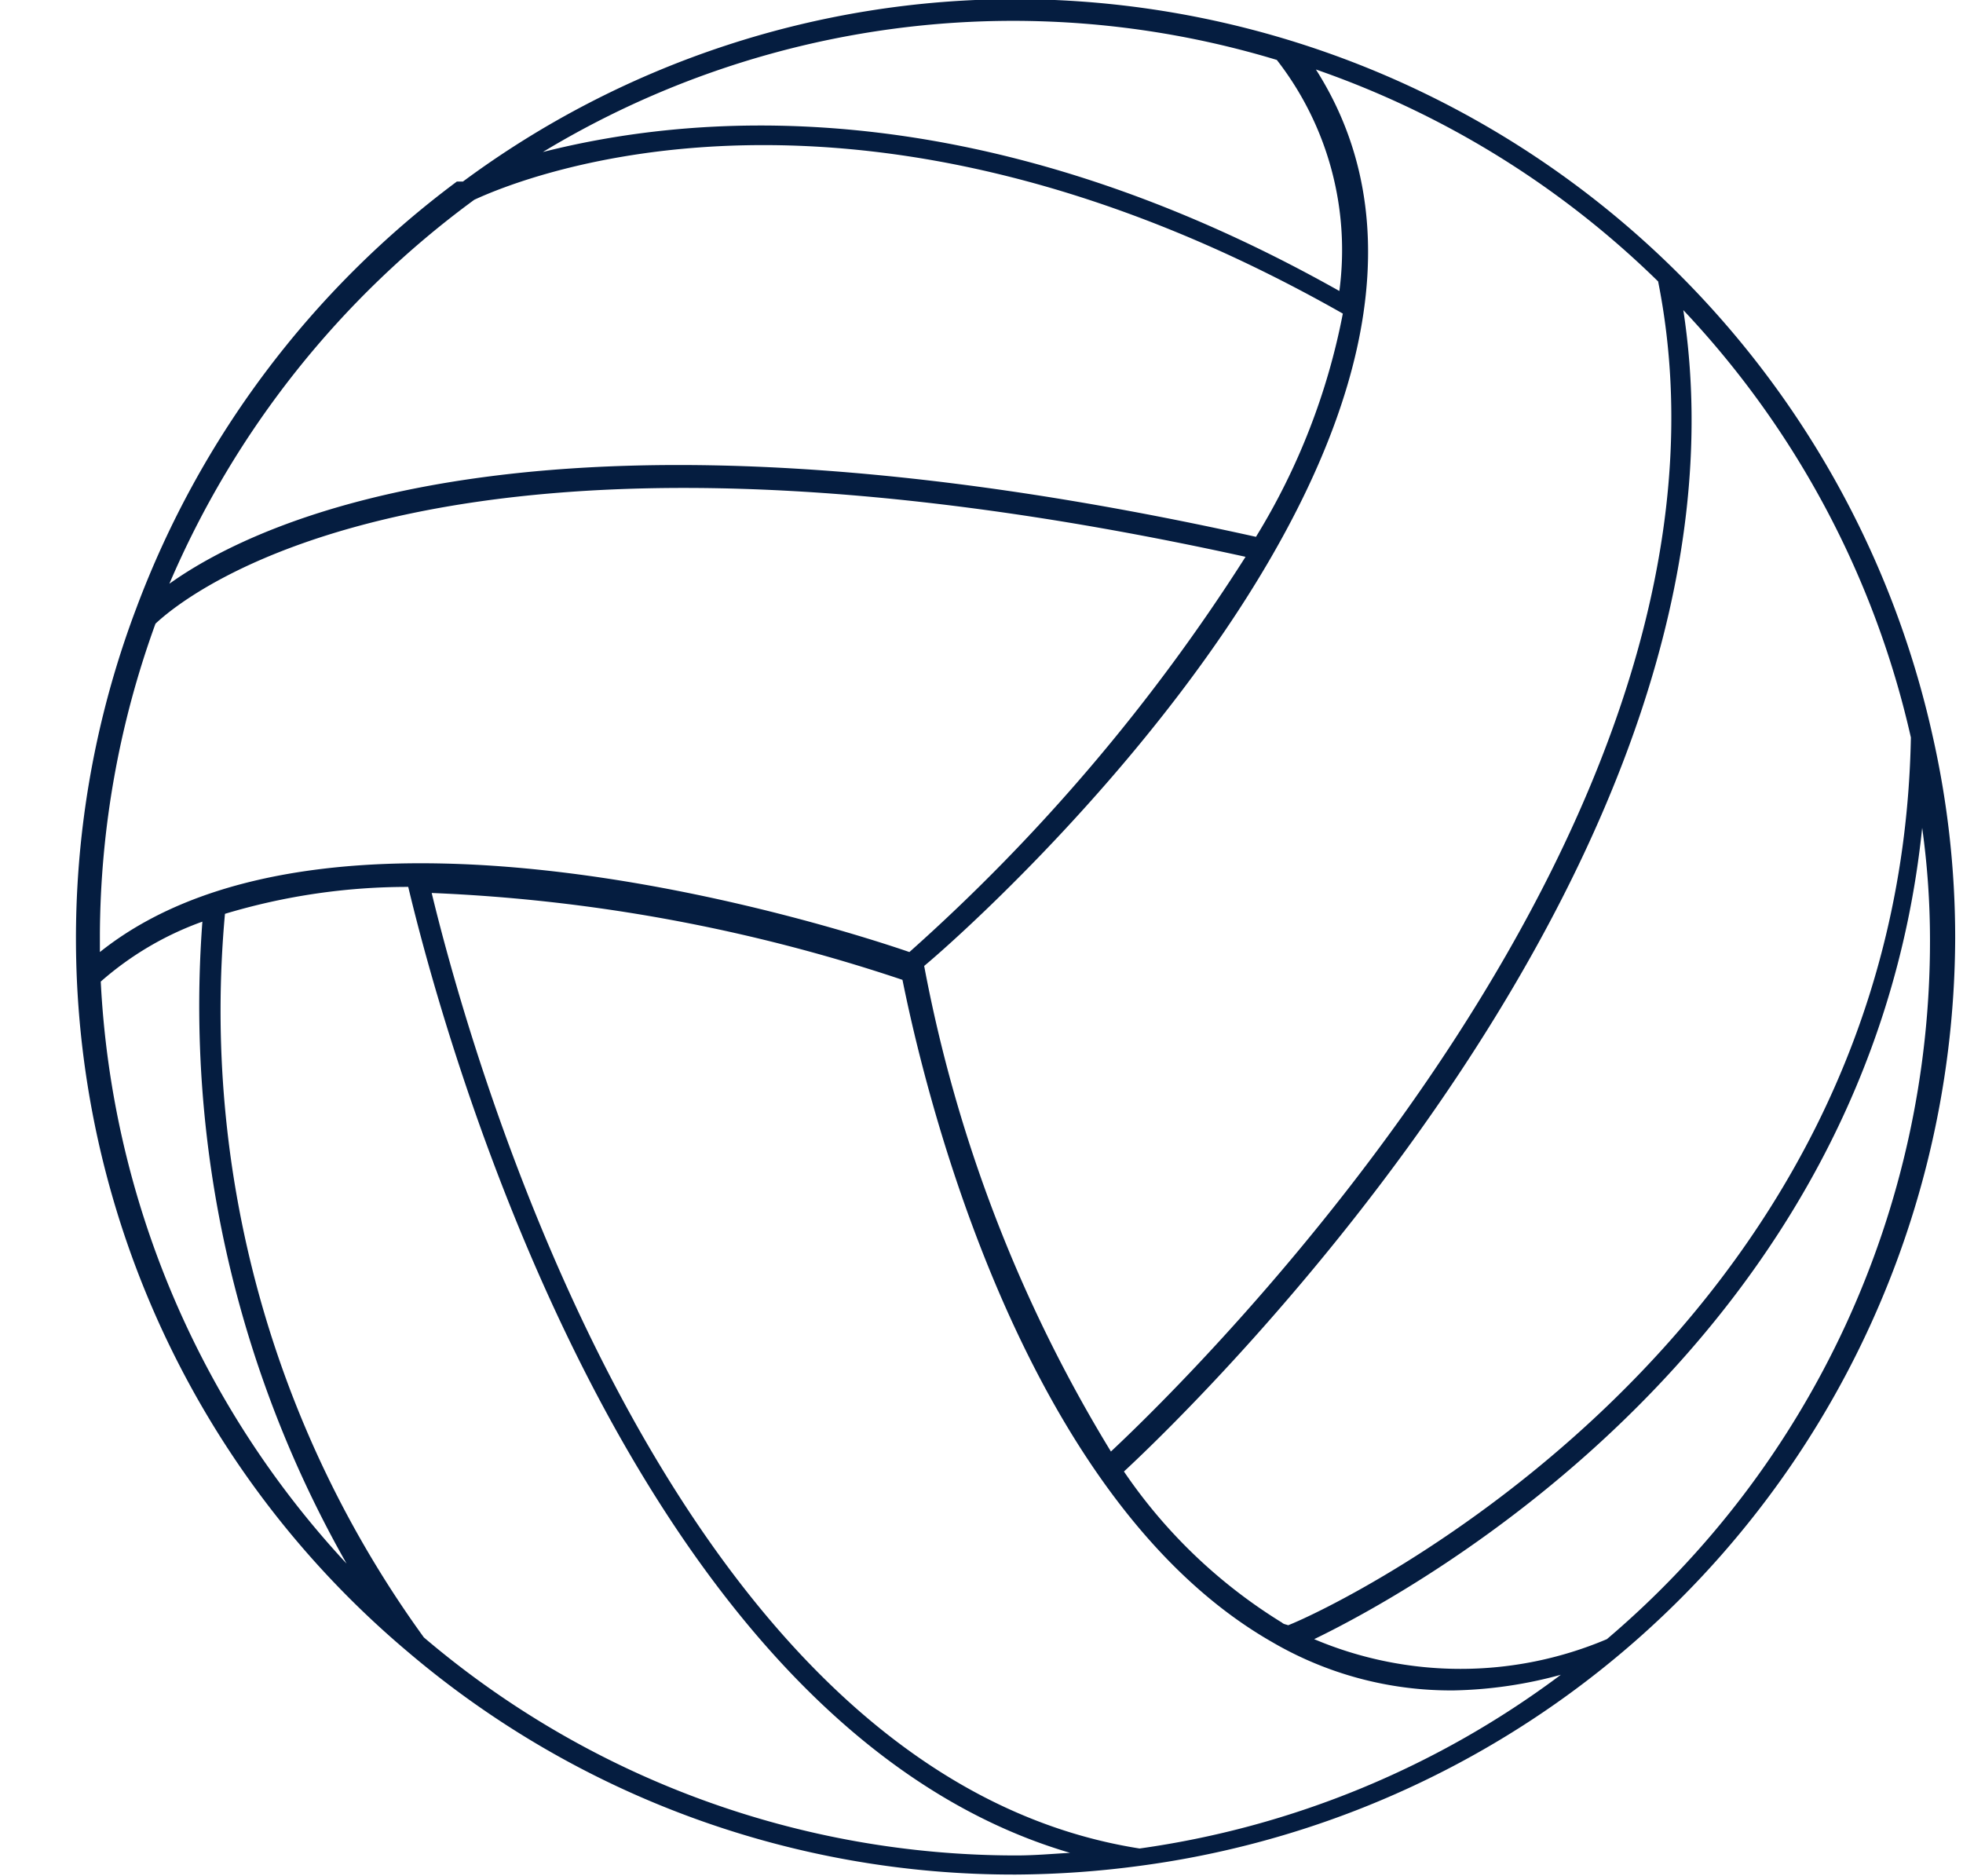 <?xml version="1.0" encoding="UTF-8" standalone="no"?><svg xmlns="http://www.w3.org/2000/svg" xmlns:xlink="http://www.w3.org/1999/xlink" data-name="Layer 1" fill="#000000" height="21.6" preserveAspectRatio="xMidYMid meet" version="1" viewBox="4.3 5.2 22.6 21.6" width="22.6" zoomAndPan="magnify"><g id="change1_1"><path d="M26.81,16a10.53,10.53,0,0,0-.26-2.33h0A10.83,10.83,0,0,0,16,5.19a10.69,10.69,0,0,0-6.37,2.1l-.07,0h0a10.86,10.86,0,0,0-3.69,4.91h0A10.74,10.74,0,0,0,9,24.22l0,0H9a10.76,10.76,0,0,0,7,2.56,11.17,11.17,0,0,0,1.42-.1h0A10.81,10.81,0,0,0,26.81,16ZM19.45,6a10.58,10.58,0,0,1,3.94,2.44c1.23,6.17-5.38,12.61-6.3,13.47a16.59,16.59,0,0,1-2.15-5.59C15.65,15.73,22,10,19.45,6ZM18.94,24.1a4.08,4.08,0,0,0,2.1.56,5,5,0,0,0,1.23-.18,10.52,10.52,0,0,1-4.85,2c-5.59-.88-7.85-9.76-8.15-11a19.54,19.54,0,0,1,5.42,1C14.82,17.11,15.87,22.34,18.94,24.1Zm.12-.22a6,6,0,0,1-1.82-1.74c.81-.75,7.4-7.11,6.44-13.37a10.55,10.55,0,0,1,2.62,4.92c-.13,6.92-6.6,10-7.17,10.22C19.11,23.9,19.08,23.9,19.06,23.88ZM16,5.44a10.5,10.5,0,0,1,3,.45,3.56,3.56,0,0,1,.72,2.66c-4.28-2.41-7.59-2-9.17-1.6A10.47,10.47,0,0,1,16,5.44ZM9.76,7.5c.56-.26,4.43-1.85,10,1.31a7.68,7.68,0,0,1-1,2.57c-8.1-1.8-11.46-.21-12.51.54A10.69,10.69,0,0,1,9.76,7.5ZM6.09,12.38c.35-.33,3.32-2.8,12.55-.77a21.62,21.62,0,0,1-3.87,4.55c-.67-.23-6.59-2.18-9.32,0,0-.07,0-.13,0-.2A10.61,10.61,0,0,1,6.09,12.38ZM5.46,16.5a3.62,3.62,0,0,1,1.17-.69A13,13,0,0,0,8.29,23.2,10.62,10.62,0,0,1,5.46,16.5ZM16,26.56a10.52,10.52,0,0,1-6.82-2.51,12.29,12.29,0,0,1-2.29-8.33A7.31,7.31,0,0,1,9,15.41c.24,1,2.34,9.57,7.62,11.12C16.43,26.54,16.22,26.56,16,26.56Zm6.8-2.49a4.32,4.32,0,0,1-3.37,0c1.22-.59,6.39-3.45,7-9.34a9.36,9.36,0,0,1,.09,1.3A10.54,10.54,0,0,1,22.8,24.07Z" fill="#051d40"/></g></svg>